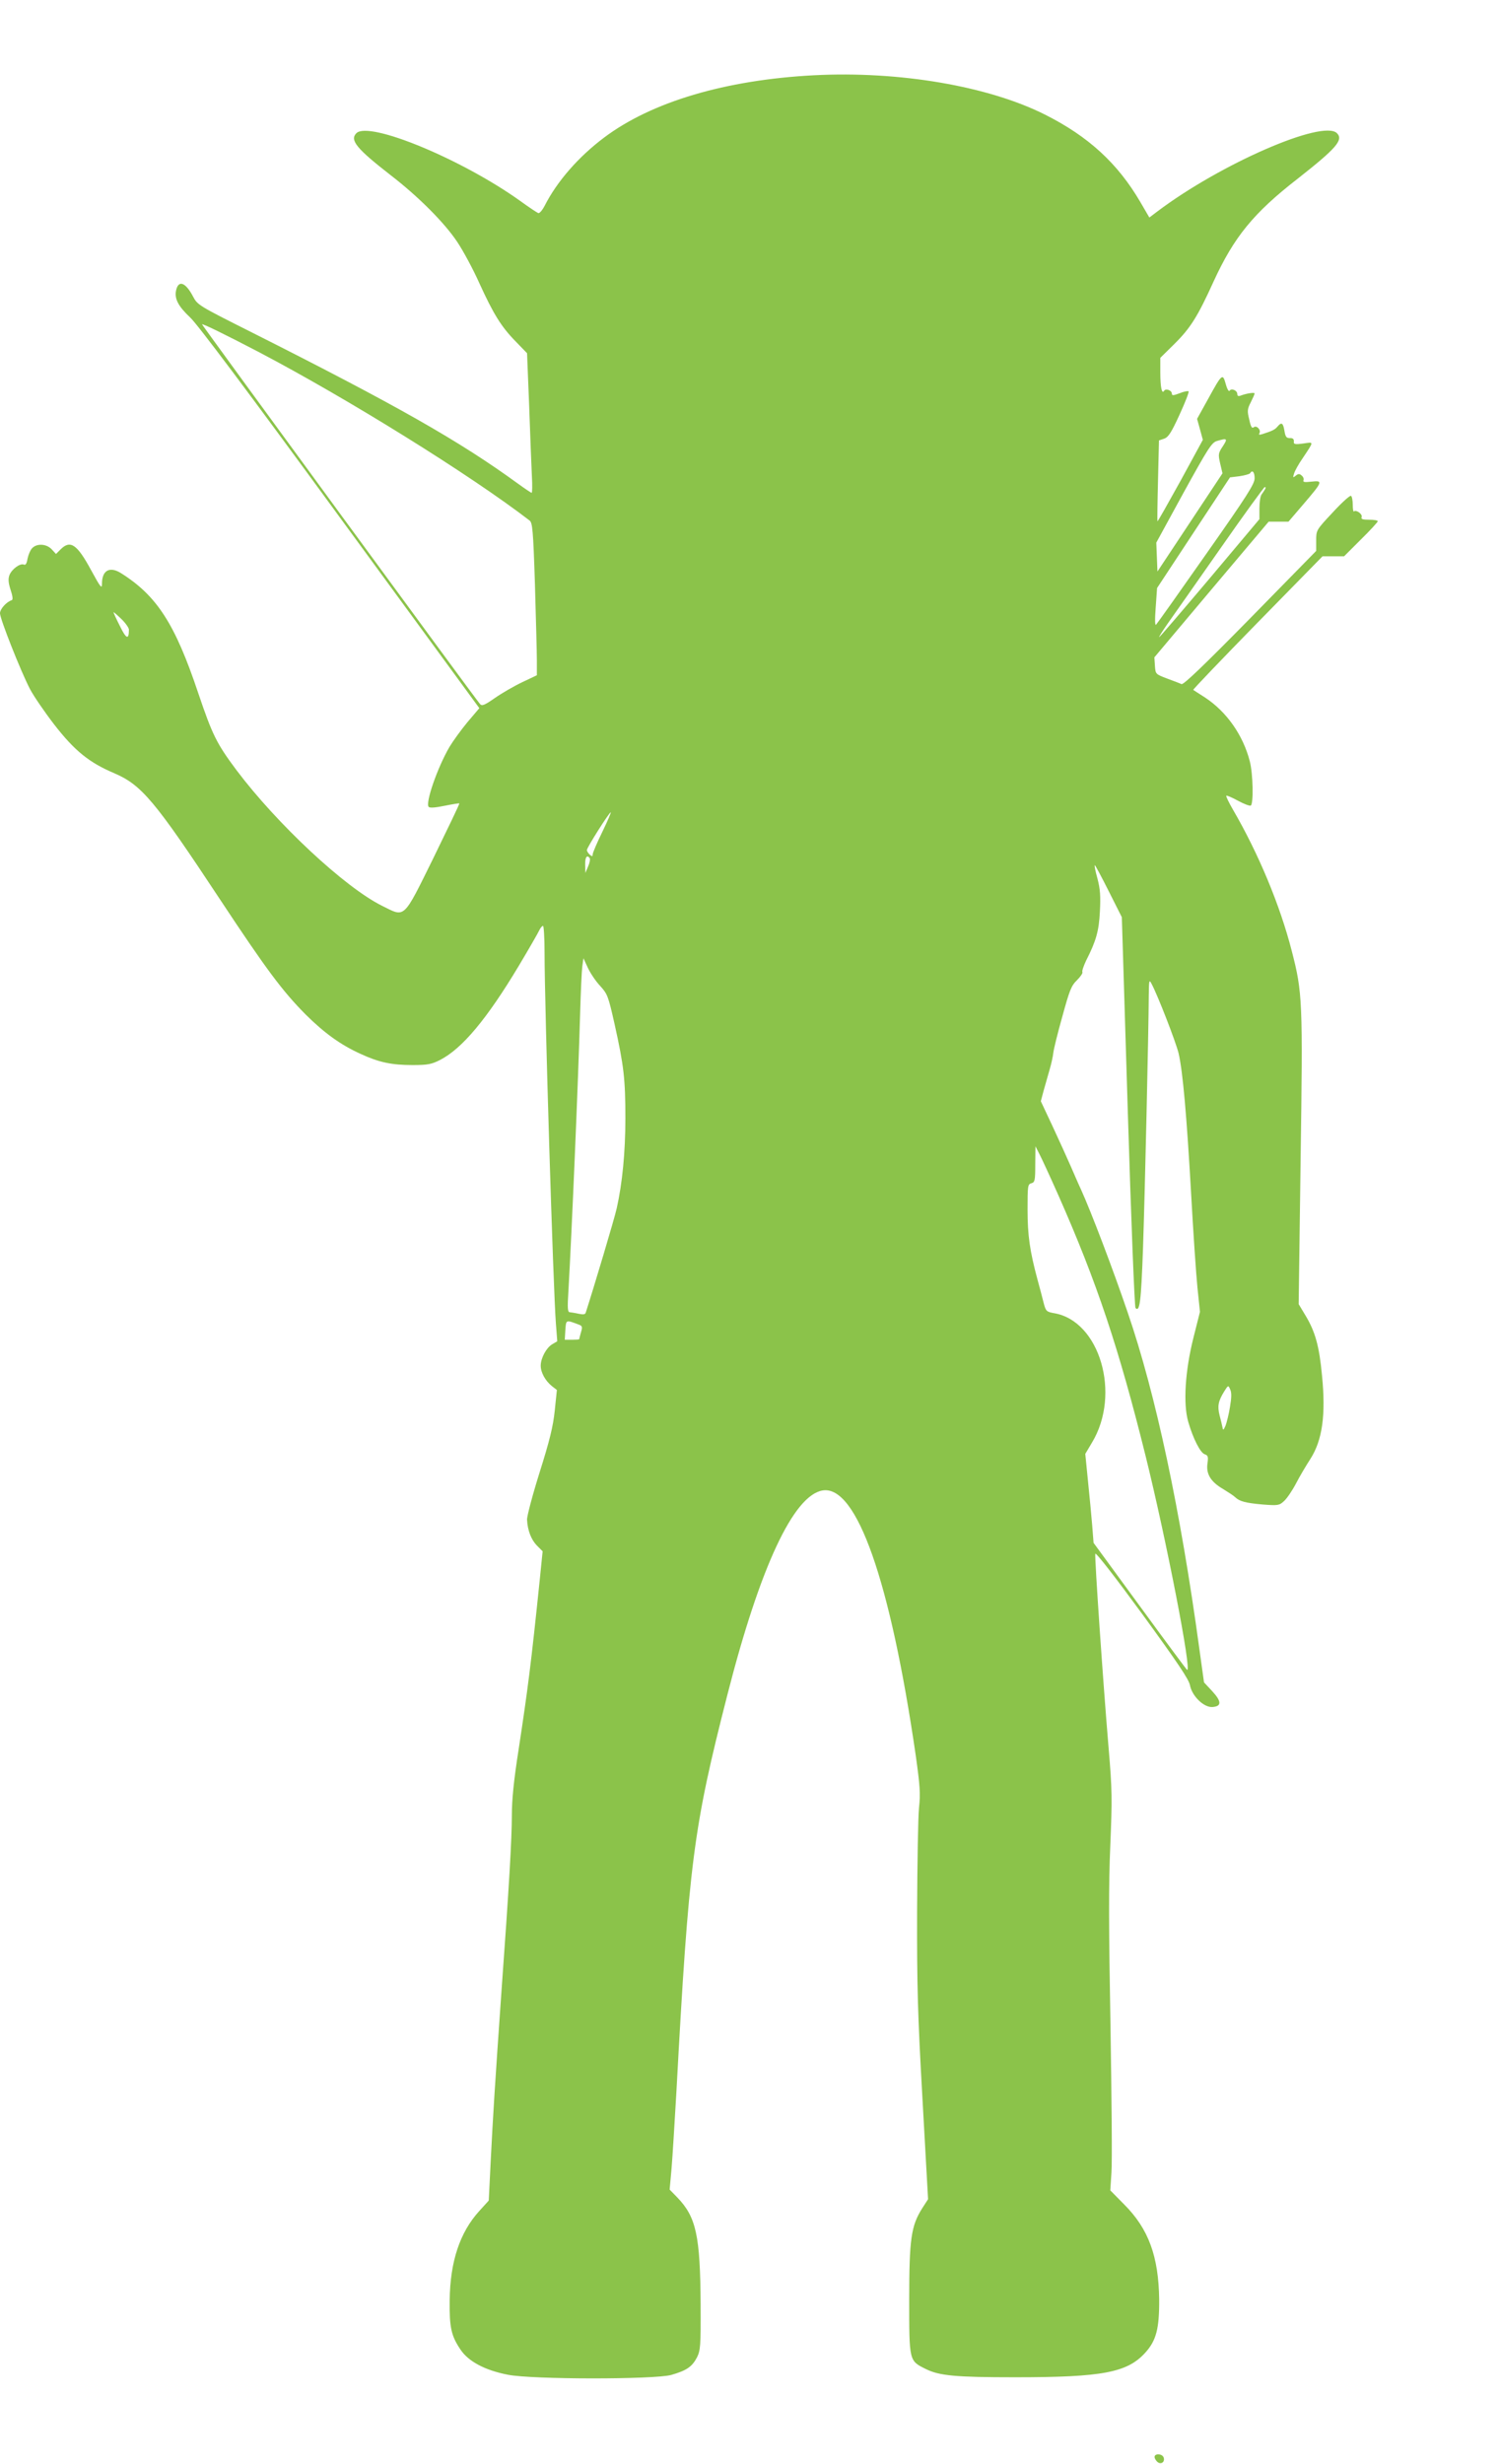 <?xml version="1.0" standalone="no"?>
<!DOCTYPE svg PUBLIC "-//W3C//DTD SVG 20010904//EN"
 "http://www.w3.org/TR/2001/REC-SVG-20010904/DTD/svg10.dtd">
<svg version="1.0" xmlns="http://www.w3.org/2000/svg"
 width="779pt" height="1280pt" viewBox="0 0 779 1280"
 preserveAspectRatio="xMidYMid meet">
<g transform="translate(0,1280) scale(0.1,-0.1)"
fill="#8bc34a" stroke="none">
<path d="M4230 12409 c-459 -24 -844 -138 -1091 -324 -132 -99 -244 -227 -308
-353 -13 -25 -28 -42 -34 -39 -7 3 -48 30 -92 62 -304 218 -788 418 -853 353
-36 -36 2 -81 178 -218 143 -110 281 -248 347 -348 30 -45 82 -141 114 -213
73 -160 114 -227 190 -304 l58 -60 11 -275 c5 -151 12 -314 14 -362 3 -49 2
-88 -1 -88 -4 0 -36 22 -72 48 -304 221 -627 405 -1390 789 -269 135 -275 139
-298 183 -39 74 -76 87 -88 31 -9 -43 11 -82 74 -141 39 -37 301 -386 780
-1042 l722 -987 -62 -73 c-33 -40 -75 -98 -93 -128 -63 -108 -127 -293 -108
-312 6 -6 35 -4 83 6 40 8 75 14 76 12 2 -2 -59 -128 -134 -282 -160 -324
-146 -310 -267 -250 -194 96 -547 426 -757 705 -103 138 -125 182 -199 401
-120 358 -214 505 -402 623 -58 36 -98 14 -98 -55 0 -29 -7 -21 -56 69 -73
135 -108 160 -159 109 l-24 -24 -22 24 c-28 30 -79 32 -103 5 -9 -10 -19 -34
-23 -54 -4 -25 -10 -34 -19 -30 -20 8 -63 -24 -75 -55 -7 -19 -6 -39 6 -76 11
-33 13 -52 6 -54 -28 -9 -61 -46 -61 -68 0 -29 108 -302 156 -394 19 -36 75
-118 125 -183 107 -138 183 -199 313 -254 142 -61 211 -143 549 -655 242 -366
325 -477 446 -599 97 -96 181 -157 285 -204 95 -44 161 -58 270 -58 78 0 99 4
142 26 116 59 245 214 411 491 52 87 99 169 105 182 6 13 15 24 20 24 4 0 8
-62 8 -137 0 -278 45 -1753 59 -1930 l7 -91 -27 -16 c-30 -18 -59 -72 -59
-111 0 -35 24 -78 57 -105 l27 -21 -11 -107 c-9 -84 -26 -154 -79 -322 -37
-118 -66 -228 -65 -245 3 -57 22 -104 51 -134 l30 -30 -15 -148 c-45 -436 -61
-561 -110 -883 -25 -159 -35 -260 -35 -340 0 -122 -14 -365 -55 -930 -33 -471
-43 -631 -55 -869 l-10 -203 -49 -54 c-101 -111 -152 -263 -154 -464 -2 -141
8 -185 56 -256 41 -62 128 -108 247 -131 129 -25 758 -25 848 -1 80 23 108 42
134 91 18 37 20 57 19 275 -2 358 -23 455 -122 557 l-39 40 10 110 c5 61 16
238 25 395 65 1200 88 1373 266 2069 169 661 343 1033 494 1058 177 29 352
-470 484 -1377 22 -158 25 -198 17 -270 -5 -47 -9 -290 -10 -540 -1 -384 3
-536 28 -975 l29 -520 -31 -48 c-57 -91 -67 -158 -67 -474 0 -320 -1 -317 86
-360 70 -35 154 -43 464 -43 454 0 583 24 677 128 57 63 73 125 72 277 -3 223
-55 366 -182 493 l-72 73 6 92 c4 51 1 393 -5 762 -9 505 -10 736 -1 937 10
243 10 287 -9 510 -28 331 -73 986 -69 1006 2 10 102 -119 244 -313 182 -250
243 -340 248 -370 11 -57 73 -117 118 -113 47 4 47 29 -3 83 l-42 45 -24 173
c-99 726 -227 1324 -372 1747 -78 229 -190 523 -243 640 -12 25 -35 79 -53
120 -18 41 -60 134 -94 207 l-62 132 14 53 c8 29 22 78 31 109 9 30 18 71 20
90 2 19 23 104 47 189 37 135 46 159 76 188 18 18 31 37 28 42 -3 5 6 31 19
59 52 102 67 154 72 256 4 79 2 115 -13 172 -11 39 -17 70 -13 68 3 -2 36 -63
73 -137 l67 -133 31 -1010 c17 -555 35 -1014 40 -1020 22 -23 29 29 39 310 10
284 29 1132 30 1315 1 77 2 83 14 60 32 -59 127 -304 141 -362 22 -95 42 -324
65 -728 11 -201 26 -421 33 -490 l13 -125 -34 -135 c-43 -171 -54 -343 -27
-436 25 -87 63 -162 86 -169 17 -6 19 -13 14 -48 -8 -55 18 -96 82 -133 26
-16 54 -34 62 -42 23 -22 54 -30 143 -38 79 -6 86 -5 110 17 15 13 43 54 63
92 19 37 53 94 75 128 62 97 81 228 60 436 -14 149 -35 225 -85 308 l-36 60
10 745 c12 834 10 873 -46 1090 -61 238 -173 506 -305 733 -22 38 -38 71 -35
73 2 3 30 -9 61 -26 31 -17 61 -28 66 -25 15 9 12 164 -5 230 -35 136 -120
257 -232 331 -32 20 -60 39 -62 40 -2 2 148 159 334 349 l338 345 56 0 56 0
87 87 c49 48 88 91 88 95 0 5 -20 8 -45 8 -34 0 -43 3 -39 14 6 15 -29 40 -40
29 -3 -3 -6 12 -6 35 0 22 -4 43 -9 46 -5 4 -48 -35 -95 -86 -86 -92 -86 -92
-86 -146 l0 -54 -342 -349 c-243 -247 -347 -347 -358 -343 -8 4 -42 17 -75 29
-60 23 -60 23 -63 66 l-3 44 297 353 297 352 52 0 51 0 77 90 c101 118 104
125 43 118 -36 -4 -46 -3 -42 7 3 8 -2 19 -10 25 -11 10 -18 9 -30 -1 -15 -12
-16 -11 -9 11 4 14 24 50 45 80 60 90 59 84 3 76 -45 -6 -51 -4 -49 11 1 12
-6 18 -21 17 -18 0 -23 7 -28 38 -7 41 -15 47 -36 22 -13 -16 -28 -23 -78 -39
-17 -5 -21 -4 -16 4 10 17 -15 44 -30 31 -9 -7 -15 3 -23 41 -11 44 -10 54 8
89 11 22 20 42 20 46 0 7 -43 0 -72 -11 -12 -5 -18 -2 -18 8 0 19 -31 32 -40
17 -4 -6 -13 9 -20 35 -16 57 -19 55 -93 -80 l-56 -101 15 -54 15 -55 -116
-213 c-65 -117 -118 -212 -120 -210 -1 2 0 97 3 211 l5 209 27 9 c22 8 37 31
80 125 29 63 50 117 47 121 -4 3 -25 -1 -47 -10 -32 -12 -40 -13 -40 -2 0 17
-32 29 -40 15 -12 -20 -20 18 -20 96 l0 75 73 72 c83 82 121 142 204 325 106
231 207 355 436 533 201 158 240 202 205 237 -73 73 -607 -160 -934 -407 l-41
-31 -46 79 c-118 202 -270 342 -497 456 -295 148 -758 227 -1200 204z m-2885
-1438 c461 -242 1096 -636 1407 -875 15 -11 19 -49 28 -332 5 -175 10 -353 10
-395 l0 -77 -76 -36 c-42 -20 -106 -57 -142 -82 -53 -37 -67 -43 -77 -32 -17
17 -1445 1968 -1445 1973 0 6 117 -51 295 -144z m5010 -489 c-24 -36 -25 -42
-14 -90 l12 -51 -169 -255 -169 -255 -3 75 -3 75 142 260 c128 232 146 260
173 268 54 16 57 13 31 -27z m165 -167 c0 -29 -40 -92 -251 -392 -138 -197
-255 -362 -261 -368 -6 -7 -7 25 -2 90 l7 100 189 287 190 288 49 6 c27 4 52
11 55 15 12 20 24 7 24 -26z m54 -57 c-4 -7 -12 -19 -18 -27 -6 -8 -11 -40
-11 -71 l0 -57 -258 -307 c-142 -168 -260 -306 -263 -306 -3 0 18 33 46 73 28
39 151 215 273 389 122 175 226 318 230 318 5 0 5 -6 1 -12z m-5904 -729 c0
-54 -14 -49 -46 17 -19 37 -34 70 -34 73 0 3 18 -13 40 -34 22 -21 40 -47 40
-56z m2460 -1051 c-28 -57 -50 -109 -50 -117 0 -11 -3 -11 -15 -1 -8 7 -15 18
-15 24 0 13 116 196 124 196 3 0 -17 -46 -44 -102z m-65 -137 c3 -6 -1 -25 -9
-43 l-14 -33 -1 43 c-1 39 10 54 24 33z m54 -663 c38 -42 42 -52 75 -199 48
-216 56 -285 56 -488 0 -177 -16 -339 -45 -468 -11 -51 -119 -412 -161 -542
-3 -10 -13 -11 -37 -6 -17 4 -38 7 -46 8 -11 0 -13 20 -7 111 18 316 50 1066
61 1446 3 107 8 215 11 239 l6 43 23 -50 c13 -28 42 -71 64 -94z m2381 -1087
c200 -452 314 -793 454 -1357 106 -428 242 -1125 215 -1109 -4 3 -115 152
-246 332 l-240 328 -7 90 c-4 50 -14 154 -22 231 l-14 141 35 59 c152 252 40
632 -197 672 -39 7 -43 10 -54 52 -6 25 -21 81 -33 125 -39 145 -51 227 -51
361 0 123 1 132 20 137 18 5 20 14 20 99 l1 93 20 -39 c11 -21 56 -118 99
-215z m-2493 -672 c19 -7 21 -12 12 -41 -5 -18 -9 -34 -9 -35 0 -2 -17 -3 -37
-3 l-38 0 3 50 c4 55 2 54 69 29z m3385 -428 c-6 -38 -17 -81 -23 -97 -11 -25
-13 -26 -16 -9 -2 11 -9 39 -15 62 -12 48 -7 74 23 123 22 35 22 35 32 12 8
-17 7 -44 -1 -91z"/>
<path d="M6000 36 c0 -7 7 -19 15 -26 19 -16 41 1 32 24 -8 20 -47 21 -47 2z"/>
</g>
</svg>
